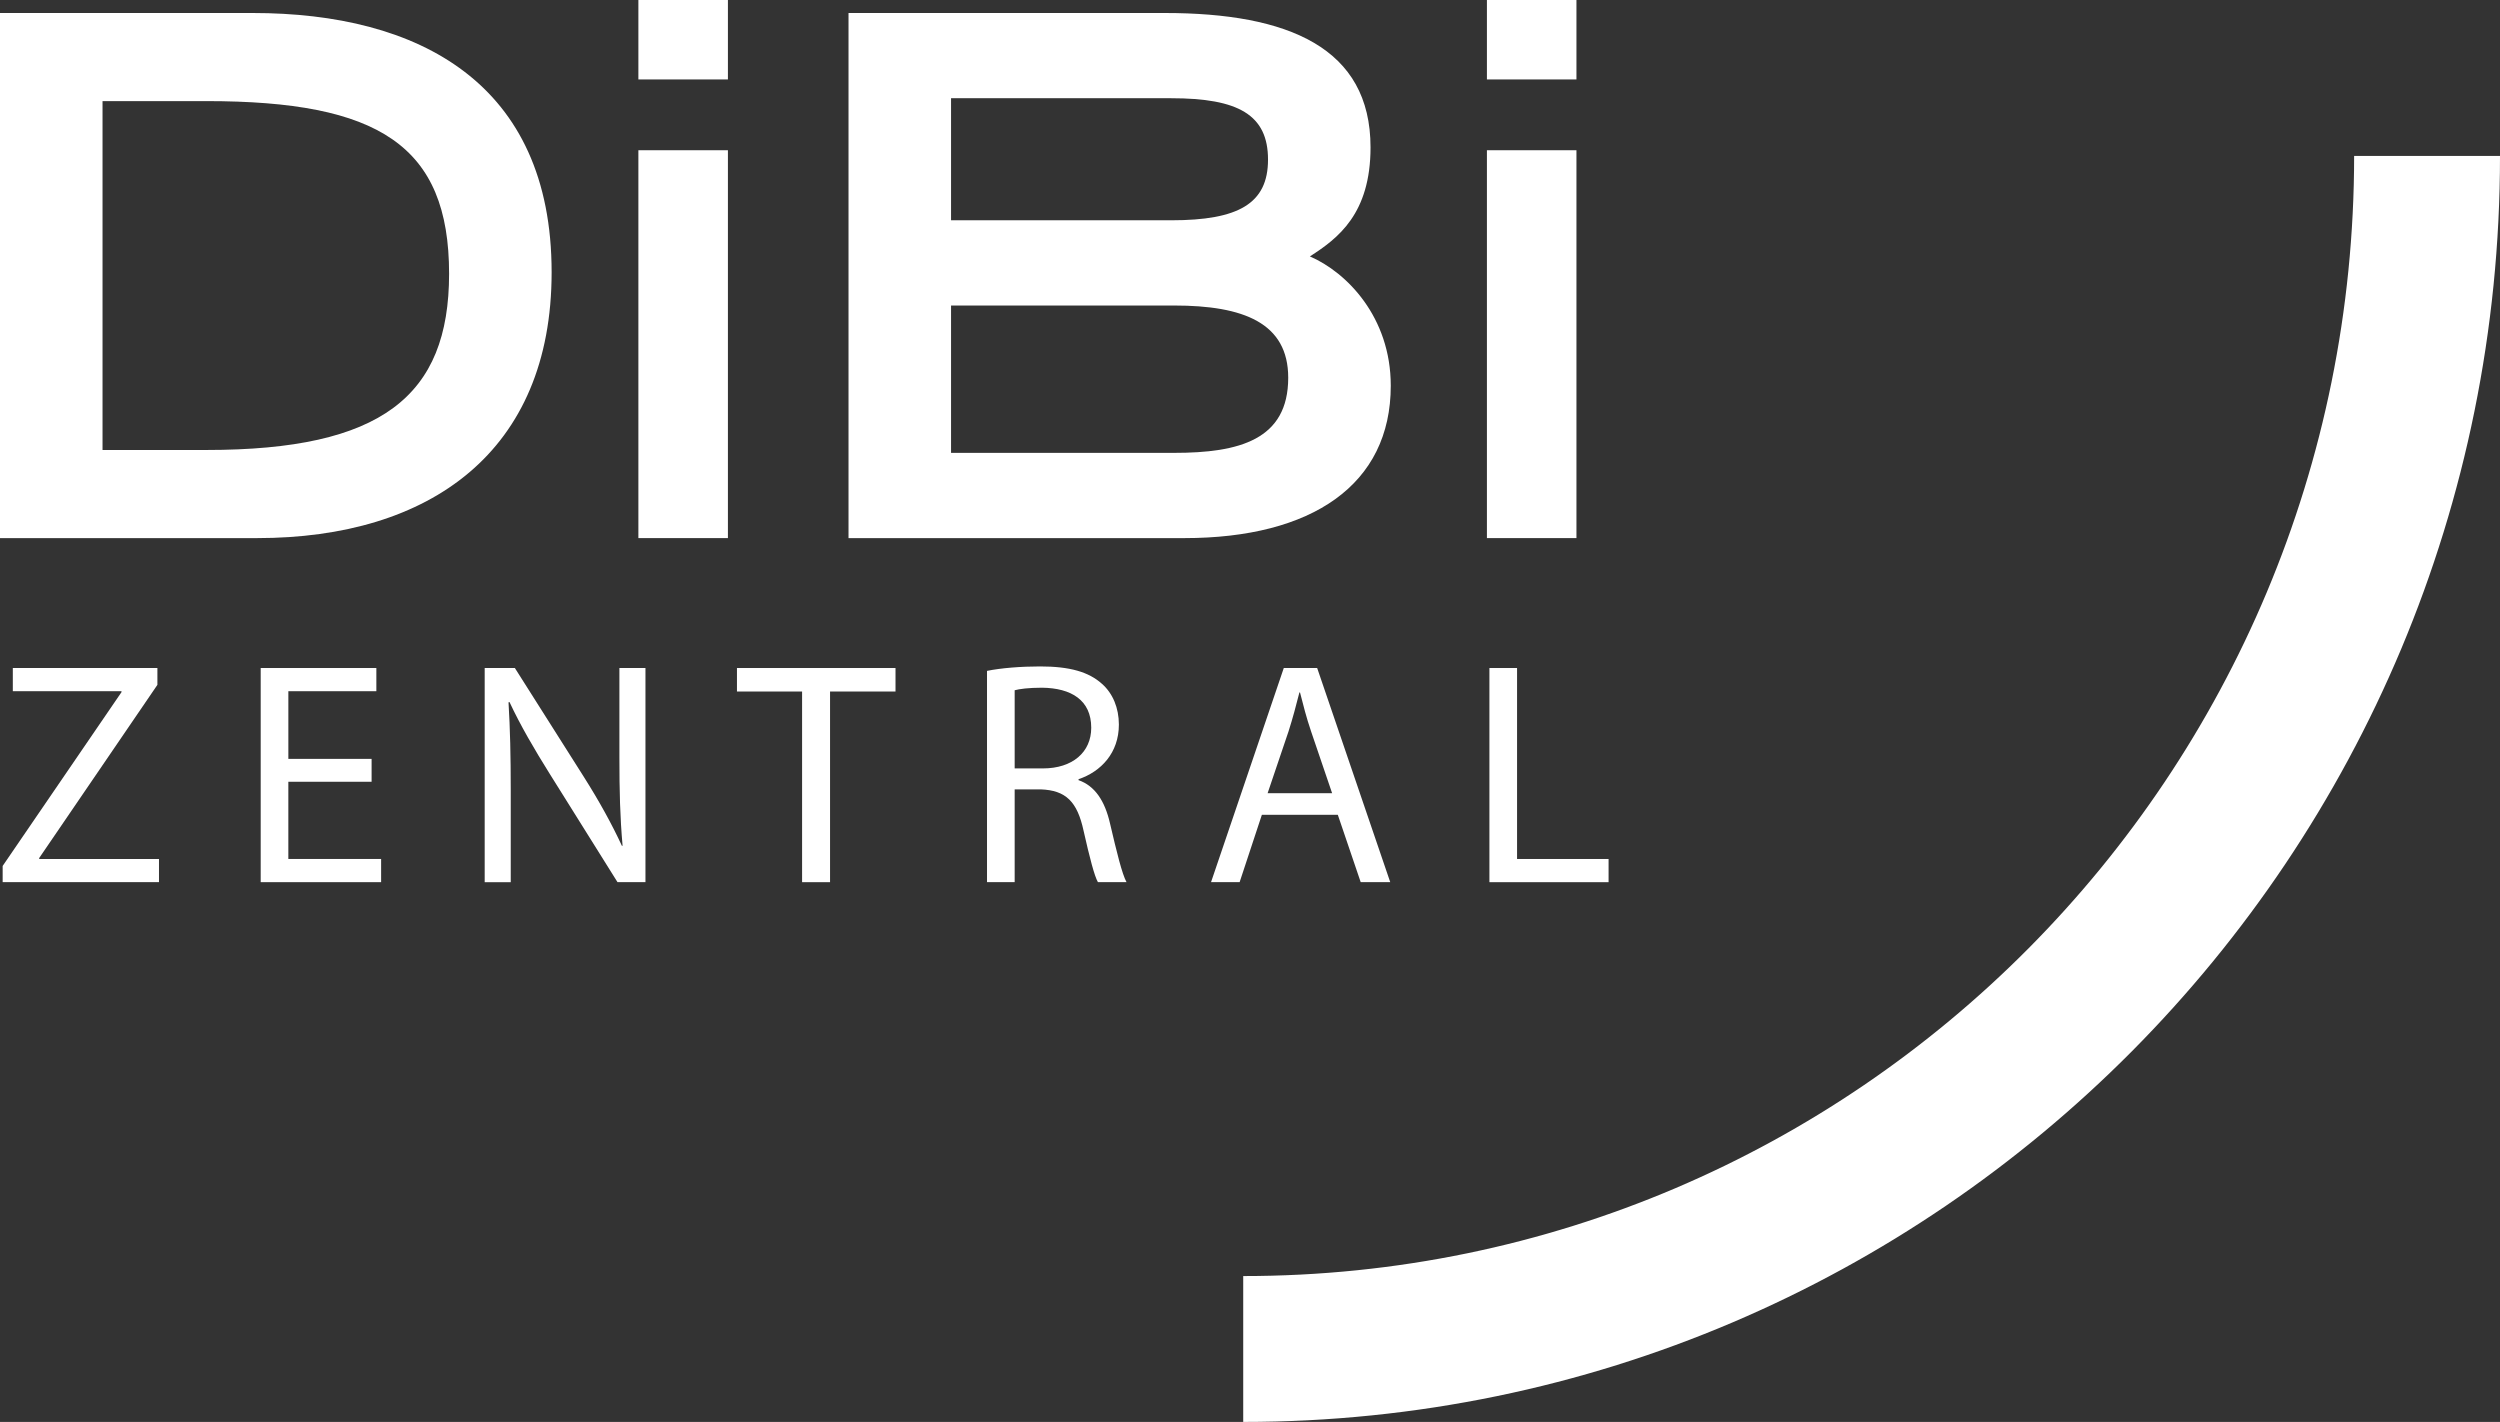 <?xml version="1.0" encoding="UTF-8" standalone="no"?>
<!-- Generator: Adobe Illustrator 16.0.4, SVG Export Plug-In . SVG Version: 6.00 Build 0)  -->

<svg
   xmlns:dc="http://purl.org/dc/elements/1.1/"
   xmlns:cc="http://creativecommons.org/ns#"
   xmlns:rdf="http://www.w3.org/1999/02/22-rdf-syntax-ns#"
   xmlns:svg="http://www.w3.org/2000/svg"
   xmlns="http://www.w3.org/2000/svg"
   xmlns:sodipodi="http://sodipodi.sourceforge.net/DTD/sodipodi-0.dtd"
   xmlns:inkscape="http://www.inkscape.org/namespaces/inkscape"
   version="1.1"
   id="Ebene_1"
   x="0px"
   y="0px"
   width="137.104"
   height="77.981"
   viewBox="0 0 137.104 77.981"
   enable-background="new 0 0 226.771 113.386"
   xml:space="preserve"
   sodipodi:docname="defaultLogo.svg"
   inkscape:version="0.92.4 (5da689c313, 2019-01-14)"><rect x="0" y="0" width="137.104" height="77.981" fill="#333333" stroke="none"/><defs
   id="defs80" /><sodipodi:namedview
   pagecolor="#ffffff"
   bordercolor="#666666"
   borderopacity="1"
   objecttolerance="10"
   gridtolerance="10"
   guidetolerance="10"
   inkscape:pageopacity="0"
   inkscape:pageshadow="2"
   inkscape:window-width="650"
   inkscape:window-height="480"
   id="namedview78"
   showgrid="false"
   inkscape:zoom="1.0406975"
   inkscape:cx="63.173498"
   inkscape:cy="42.753999"
   inkscape:window-x="0"
   inkscape:window-y="0"
   inkscape:window-maximized="0"
   inkscape:current-layer="Ebene_1" />
<g
   id="g75"
   transform="translate(-50.212,-21.466)">
	<path
   stroke-miterlimit="10"
   d="m 118.392,95.447 c 35.845,0 64.924,-29.259 64.924,-65.429"
   id="path47"
   inkscape:connector-curvature="0"
   style="fill:none;stroke:#ffffff;stroke-width:8;stroke-miterlimit:10" />
	<g
   id="g57">
		<path
   d="M 50.212,22.179 H 64.07 c 9.107,0 16.394,3.842 16.394,14.221 0,9.824 -6.652,14.577 -16.155,14.577 H 50.212 Z m 11.324,23.965 c 9.583,0 13.305,-2.932 13.305,-9.666 0,-7.051 -3.88,-9.467 -13.305,-9.467 h -5.701 v 19.133 z"
   id="path49"
   inkscape:connector-curvature="0"
   style="fill:#ffffff" />
		<path
   d="m 85.222,21.466 h 4.91 v 4.357 h -4.91 z m 0,8.239 h 4.91 v 21.271 h -4.91 z"
   id="path51"
   inkscape:connector-curvature="0"
   style="fill:#ffffff" />
		<path
   d="m 96.746,22.179 h 17.344 c 6.771,0 11.284,1.901 11.284,7.368 0,3.645 -1.781,4.991 -3.326,5.981 2.02,0.872 4.436,3.328 4.436,7.091 0,5.427 -4.316,8.358 -11.325,8.358 H 96.746 Z m 17.699,11.368 c 3.683,0 5.307,-0.911 5.307,-3.327 0,-2.456 -1.624,-3.367 -5.307,-3.367 h -12.076 v 6.694 z m 0.159,12.755 c 3.563,0 6.256,-0.713 6.256,-4.12 0,-3.01 -2.455,-3.961 -6.256,-3.961 h -12.235 v 8.081 z"
   id="path53"
   inkscape:connector-curvature="0"
   style="fill:#ffffff" />
		<path
   d="m 131.757,21.466 h 4.91 v 4.357 h -4.91 z m 0,8.239 h 4.91 v 21.271 h -4.91 z"
   id="path55"
   inkscape:connector-curvature="0"
   style="fill:#ffffff" />
	</g>
	<g
   id="g73">
		<path
   d="m 50.357,68.957 6.518,-9.532 v -0.052 h -5.96 v -1.272 h 7.929 v 0.923 l -6.482,9.497 v 0.052 h 6.569 v 1.272 h -8.573 v -0.888 z"
   id="path59"
   inkscape:connector-curvature="0"
   style="fill:#ffffff" />
		<path
   d="m 70.59,64.339 h -4.565 v 4.234 h 5.088 v 1.272 H 64.509 V 58.101 h 6.343 v 1.272 h -4.826 v 3.711 h 4.565 v 1.255 z"
   id="path61"
   inkscape:connector-curvature="0"
   style="fill:#ffffff" />
		<path
   d="M 76.793,69.846 V 58.101 h 1.655 l 3.765,5.942 c 0.871,1.376 1.551,2.614 2.108,3.816 l 0.034,-0.018 C 84.216,66.273 84.181,64.844 84.181,63.014 V 58.1 H 85.61 V 69.845 H 84.077 L 80.348,63.886 C 79.53,62.579 78.745,61.237 78.153,59.965 L 78.1,59.983 c 0.088,1.481 0.122,2.893 0.122,4.844 v 5.019 z"
   id="path63"
   inkscape:connector-curvature="0"
   style="fill:#ffffff" />
		<path
   d="m 94.2,59.39 h -3.572 v -1.289 h 8.695 v 1.289 h -3.59 V 69.846 H 94.2 Z"
   id="path65"
   inkscape:connector-curvature="0"
   style="fill:#ffffff" />
		<path
   d="m 104.342,58.258 c 0.767,-0.157 1.864,-0.244 2.91,-0.244 1.62,0 2.666,0.296 3.398,0.958 0.592,0.523 0.923,1.324 0.923,2.23 0,1.551 -0.976,2.579 -2.213,2.997 v 0.052 c 0.906,0.314 1.446,1.15 1.726,2.37 0.383,1.638 0.662,2.771 0.906,3.224 h -1.568 c -0.192,-0.331 -0.453,-1.342 -0.784,-2.806 -0.349,-1.621 -0.977,-2.23 -2.353,-2.283 h -1.429 v 5.088 h -1.517 V 58.258 Z m 1.516,5.349 h 1.551 c 1.62,0 2.648,-0.889 2.648,-2.23 0,-1.516 -1.098,-2.178 -2.701,-2.196 -0.731,0 -1.255,0.07 -1.498,0.14 z"
   id="path67"
   inkscape:connector-curvature="0"
   style="fill:#ffffff" />
		<path
   d="m 119.415,66.151 -1.22,3.694 h -1.568 l 3.99,-11.745 h 1.83 l 4.008,11.745 h -1.62 l -1.255,-3.694 z m 3.852,-1.185 -1.15,-3.38 c -0.262,-0.767 -0.436,-1.464 -0.61,-2.143 h -0.034 c -0.175,0.697 -0.366,1.411 -0.593,2.125 l -1.15,3.398 z"
   id="path69"
   inkscape:connector-curvature="0"
   style="fill:#ffffff" />
		<path
   d="m 131.893,58.101 h 1.517 v 10.473 h 5.019 v 1.272 h -6.535 V 58.101 Z"
   id="path71"
   inkscape:connector-curvature="0"
   style="fill:#ffffff" />
	</g>
</g>
</svg>